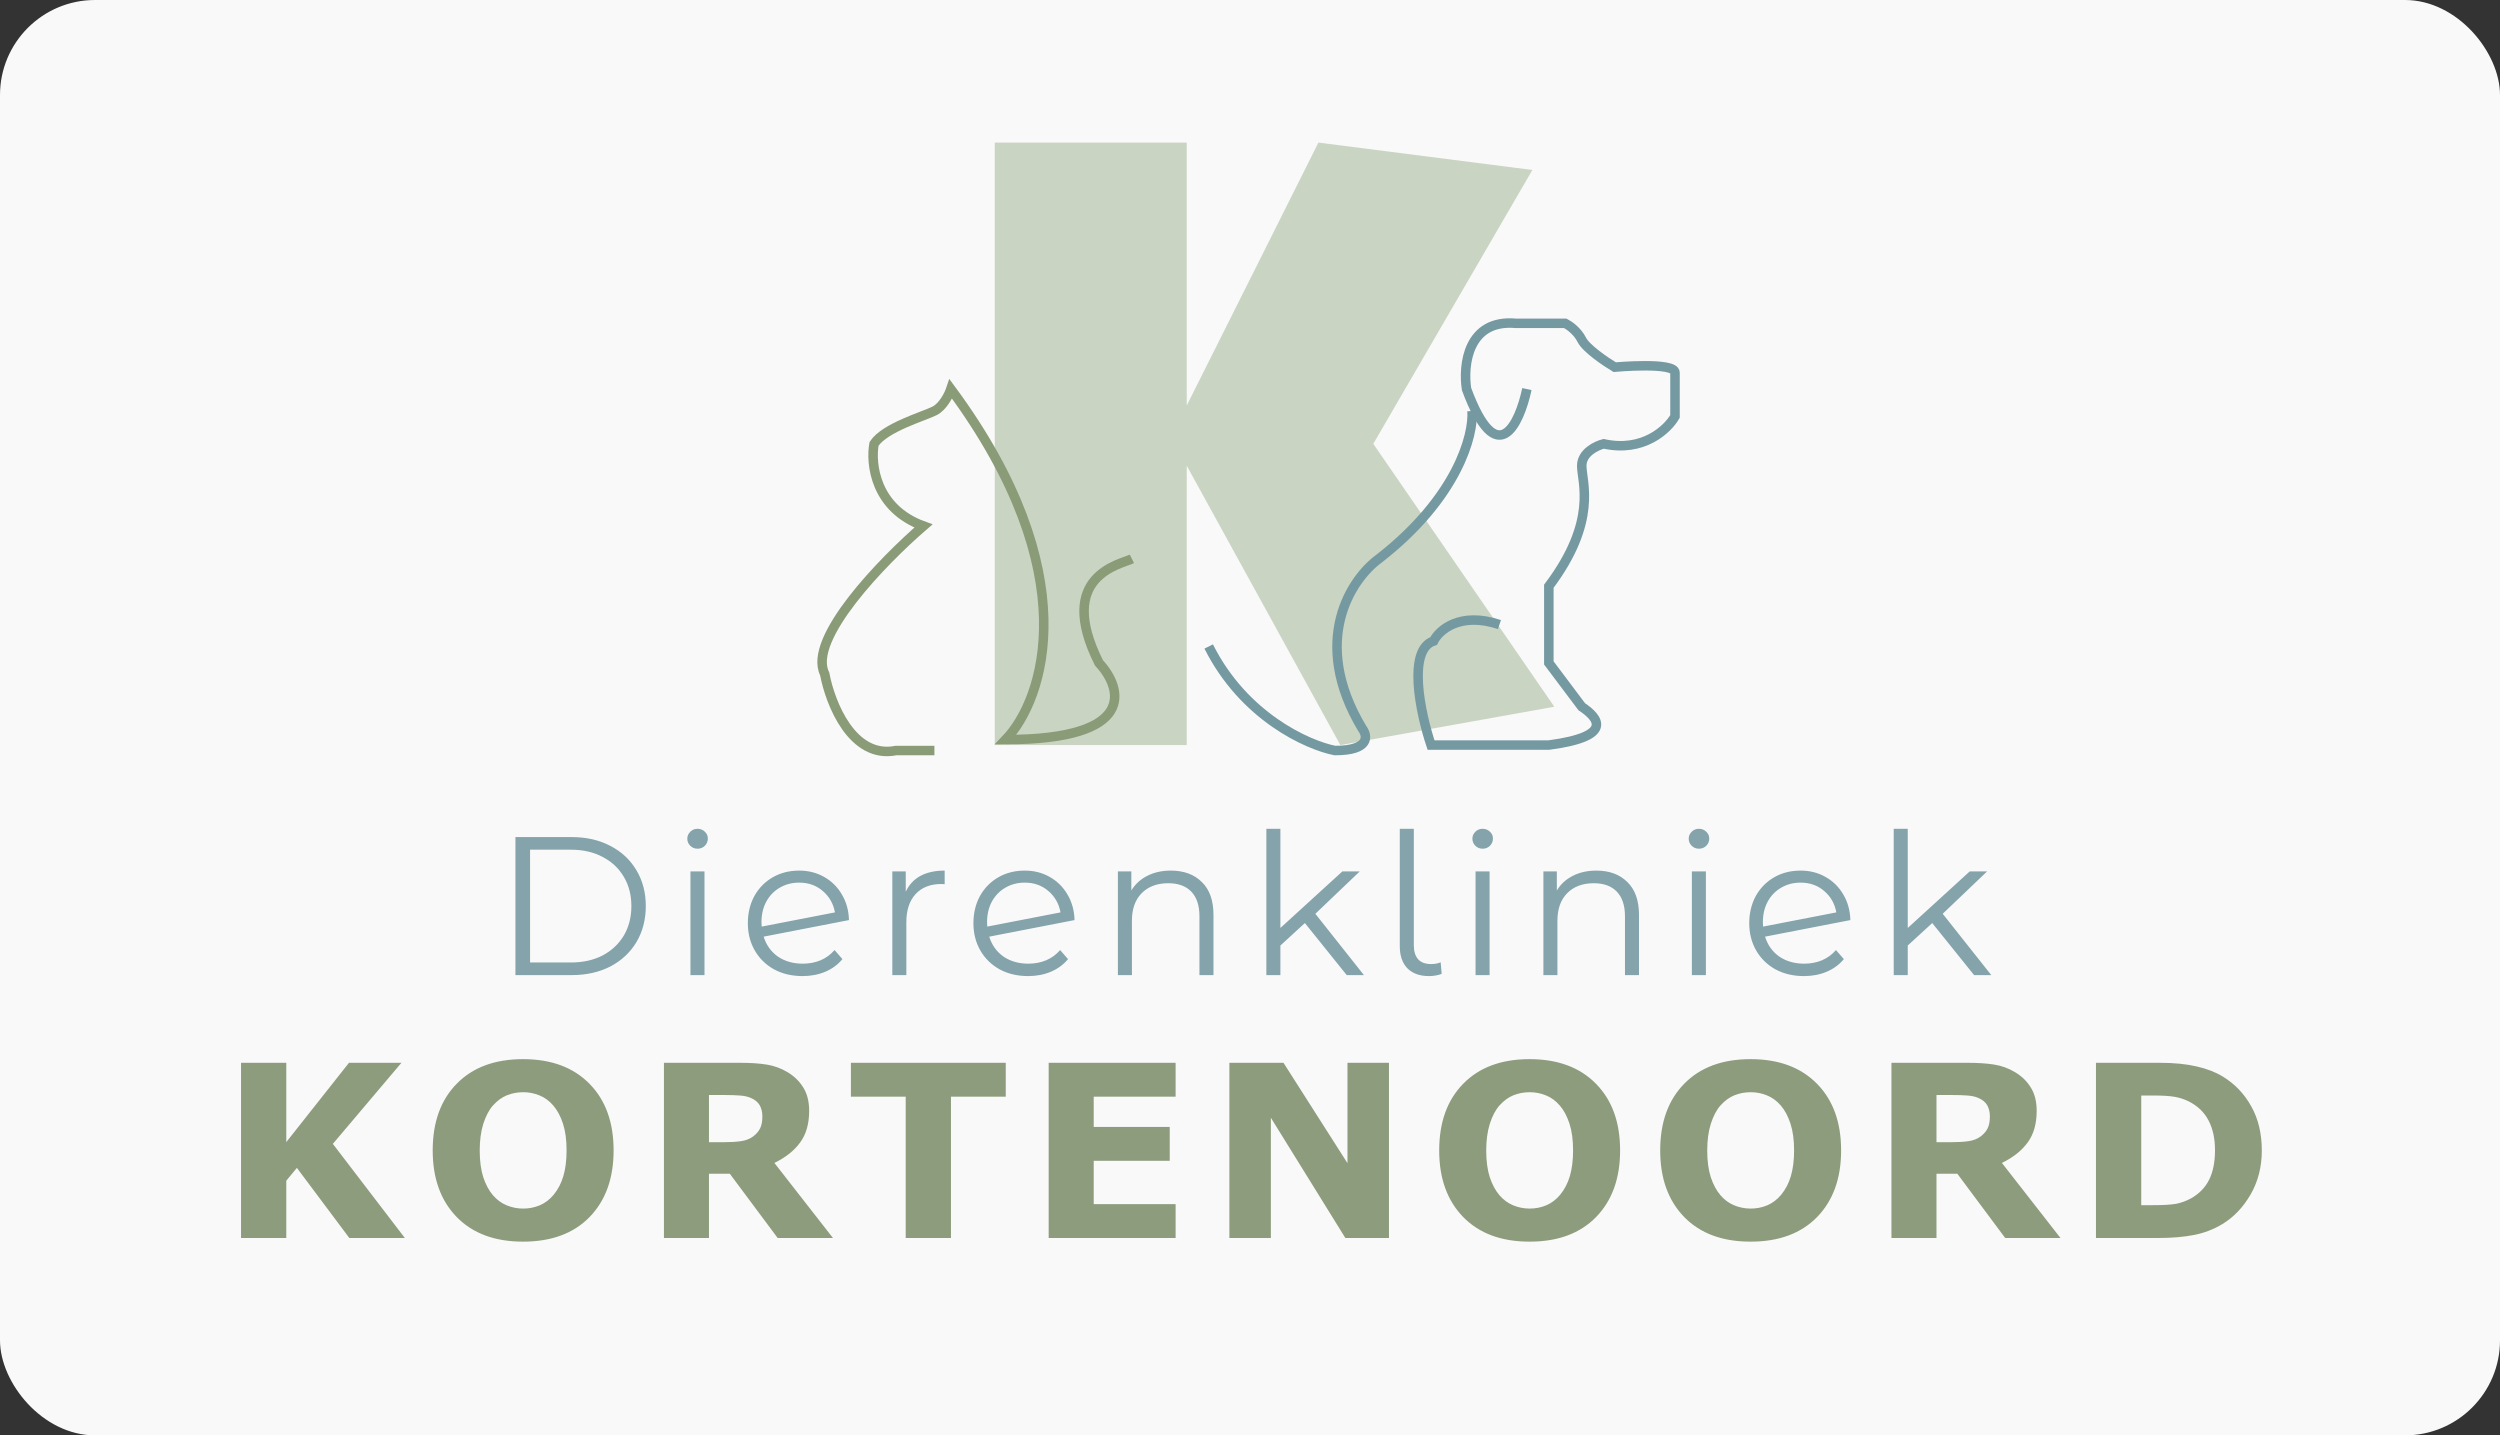 <svg width="263" height="151" viewBox="0 0 263 151" fill="none" xmlns="http://www.w3.org/2000/svg">
<rect x="0" y="0" width="263" height="151" fill="#333333" stroke="none"/>
<rect width="263" height="151" rx="10" fill="#F9F9F9"/>
<path d="M104.647 15V78.381H124.847V48.995L141.006 78.381L163.514 74.348L144.469 46.691L161.206 17.881L138.698 15L124.847 42.657V15H104.647Z" fill="#CAD4C3"/>
<path d="M160.629 40.929C159.859 44.578 157.512 49.687 154.28 40.929C153.895 38.432 154.396 33.554 159.475 34.015H164.669C165.053 34.207 165.938 34.821 166.4 35.743C166.862 36.665 168.9 38.048 169.863 38.624C169.863 38.624 176.211 38.048 176.211 39.2C176.211 40.353 176.211 43.81 176.211 43.81C175.441 45.154 172.864 47.613 168.709 46.691C167.939 46.883 166.4 47.613 166.4 48.996C166.4 50.724 168.131 54.758 162.937 61.672V69.739L166.4 74.348C168.131 75.501 169.863 77.46 162.937 78.381H150.545C149.391 74.924 148.047 68.356 150.818 67.434C151.395 66.281 153.588 64.322 157.743 65.705" stroke="#7599A1"/>
<path d="M154.858 43.233C155.05 45.73 153.357 52.337 145.046 58.791C142.161 60.903 137.774 67.433 143.315 76.652C143.892 77.421 144.123 78.957 140.429 78.957C137.543 78.381 130.849 75.385 127.155 68.01" stroke="#7599A1"/>
<path d="M119.075 58.791C117.921 59.367 110.996 60.519 115.613 69.738C118.113 72.427 119.652 77.805 105.801 77.805C109.841 73.579 114.343 60.289 100.03 40.929C99.838 41.505 99.222 42.773 98.299 43.233C97.144 43.81 93.105 44.962 91.95 46.691C91.566 48.803 92.066 53.49 97.144 55.334C92.912 58.983 84.909 67.203 86.756 70.891C87.333 73.964 89.642 79.879 94.259 78.957H98.299" stroke="#899B77"/>
<path d="M54.225 88.061H60.146C61.684 88.061 63.041 88.372 64.219 88.994C65.396 89.603 66.31 90.46 66.961 91.566C67.612 92.659 67.938 93.91 67.938 95.321C67.938 96.731 67.612 97.99 66.961 99.096C66.31 100.188 65.396 101.046 64.219 101.668C63.041 102.276 61.684 102.581 60.146 102.581H54.225V88.061ZM60.063 101.253C61.337 101.253 62.453 101.004 63.408 100.506C64.364 99.995 65.105 99.296 65.631 98.411C66.158 97.513 66.421 96.482 66.421 95.321C66.421 94.159 66.158 93.136 65.631 92.251C65.105 91.352 64.364 90.653 63.408 90.156C62.453 89.644 61.337 89.388 60.063 89.388H55.762V101.253H60.063ZM72.637 91.67H74.112V102.581H72.637V91.67ZM73.385 89.284C73.08 89.284 72.824 89.181 72.616 88.973C72.408 88.766 72.304 88.517 72.304 88.227C72.304 87.95 72.408 87.708 72.616 87.501C72.824 87.293 73.08 87.189 73.385 87.189C73.689 87.189 73.945 87.293 74.153 87.501C74.361 87.694 74.465 87.929 74.465 88.206C74.465 88.51 74.361 88.766 74.153 88.973C73.945 89.181 73.689 89.284 73.385 89.284ZM84.449 101.378C85.128 101.378 85.751 101.26 86.319 101.025C86.901 100.776 87.393 100.416 87.794 99.946L88.625 100.9C88.141 101.481 87.538 101.924 86.818 102.228C86.097 102.532 85.301 102.684 84.428 102.684C83.307 102.684 82.309 102.449 81.437 101.979C80.564 101.495 79.885 100.831 79.401 99.988C78.916 99.144 78.673 98.19 78.673 97.125C78.673 96.061 78.902 95.106 79.359 94.263C79.83 93.419 80.474 92.762 81.291 92.292C82.108 91.822 83.037 91.587 84.075 91.587C85.045 91.587 85.918 91.808 86.693 92.251C87.483 92.693 88.106 93.309 88.563 94.097C89.034 94.885 89.283 95.784 89.311 96.793L80.335 98.536C80.612 99.421 81.111 100.119 81.831 100.631C82.566 101.129 83.438 101.378 84.449 101.378ZM84.075 92.852C83.314 92.852 82.628 93.032 82.018 93.392C81.423 93.737 80.952 94.228 80.606 94.864C80.273 95.487 80.107 96.206 80.107 97.022C80.107 97.229 80.114 97.381 80.128 97.478L87.836 95.984C87.67 95.072 87.247 94.325 86.569 93.744C85.89 93.15 85.059 92.852 84.075 92.852ZM95.285 93.806C95.631 93.073 96.143 92.52 96.822 92.147C97.515 91.774 98.367 91.587 99.378 91.587V93.018L99.024 92.998C97.875 92.998 96.974 93.35 96.323 94.055C95.672 94.761 95.347 95.749 95.347 97.022V102.581H93.872V91.67H95.285V93.806ZM108.18 101.378C108.859 101.378 109.482 101.26 110.05 101.025C110.632 100.776 111.123 100.416 111.525 99.946L112.356 100.9C111.871 101.481 111.269 101.924 110.549 102.228C109.828 102.532 109.032 102.684 108.159 102.684C107.037 102.684 106.04 102.449 105.167 101.979C104.295 101.495 103.616 100.831 103.131 99.988C102.647 99.144 102.404 98.19 102.404 97.125C102.404 96.061 102.633 95.106 103.09 94.263C103.561 93.419 104.205 92.762 105.022 92.292C105.839 91.822 106.767 91.587 107.806 91.587C108.776 91.587 109.648 91.808 110.424 92.251C111.213 92.693 111.837 93.309 112.294 94.097C112.765 94.885 113.014 95.784 113.042 96.793L104.066 98.536C104.343 99.421 104.842 100.119 105.562 100.631C106.296 101.129 107.169 101.378 108.18 101.378ZM107.806 92.852C107.044 92.852 106.359 93.032 105.749 93.392C105.154 93.737 104.683 94.228 104.336 94.864C104.004 95.487 103.838 96.206 103.838 97.022C103.838 97.229 103.845 97.381 103.859 97.478L111.567 95.984C111.4 95.072 110.978 94.325 110.299 93.744C109.621 93.15 108.79 92.852 107.806 92.852ZM123.171 91.587C124.542 91.587 125.629 91.988 126.433 92.79C127.25 93.578 127.658 94.733 127.658 96.254V102.581H126.183V96.399C126.183 95.265 125.899 94.401 125.331 93.806C124.763 93.212 123.953 92.915 122.901 92.915C121.723 92.915 120.788 93.267 120.096 93.972C119.417 94.664 119.078 95.625 119.078 96.856V102.581H117.602V91.67H119.015V93.682C119.417 93.018 119.971 92.507 120.677 92.147C121.398 91.774 122.229 91.587 123.171 91.587ZM137.273 97.105L134.697 99.469V102.581H133.222V87.189H134.697V97.623L141.22 91.67H143.048L138.374 96.13L143.485 102.581H141.677L137.273 97.105ZM150.333 102.684C149.349 102.684 148.588 102.408 148.047 101.855C147.521 101.302 147.258 100.534 147.258 99.552V87.189H148.733V99.428C148.733 100.078 148.885 100.576 149.19 100.921C149.495 101.253 149.952 101.419 150.561 101.419C150.949 101.419 151.282 101.357 151.559 101.232L151.663 102.456C151.233 102.608 150.79 102.684 150.333 102.684ZM155.228 91.67H156.703V102.581H155.228V91.67ZM155.976 89.284C155.671 89.284 155.415 89.181 155.207 88.973C155 88.766 154.896 88.517 154.896 88.227C154.896 87.95 155 87.708 155.207 87.501C155.415 87.293 155.671 87.189 155.976 87.189C156.281 87.189 156.537 87.293 156.745 87.501C156.953 87.694 157.056 87.929 157.056 88.206C157.056 88.51 156.953 88.766 156.745 88.973C156.537 89.181 156.281 89.284 155.976 89.284ZM167.934 91.587C169.305 91.587 170.393 91.988 171.196 92.79C172.013 93.578 172.422 94.733 172.422 96.254V102.581H170.947V96.399C170.947 95.265 170.663 94.401 170.095 93.806C169.527 93.212 168.717 92.915 167.664 92.915C166.487 92.915 165.552 93.267 164.859 93.972C164.18 94.664 163.841 95.625 163.841 96.856V102.581H162.366V91.67H163.779V93.682C164.18 93.018 164.735 92.507 165.441 92.147C166.161 91.774 166.992 91.587 167.934 91.587ZM177.984 91.67H179.459V102.581H177.984V91.67ZM178.732 89.284C178.427 89.284 178.171 89.181 177.963 88.973C177.756 88.766 177.652 88.517 177.652 88.227C177.652 87.95 177.756 87.708 177.963 87.501C178.171 87.293 178.427 87.189 178.732 87.189C179.037 87.189 179.293 87.293 179.501 87.501C179.709 87.694 179.813 87.929 179.813 88.206C179.813 88.51 179.709 88.766 179.501 88.973C179.293 89.181 179.037 89.284 178.732 89.284ZM189.797 101.378C190.476 101.378 191.099 101.26 191.667 101.025C192.249 100.776 192.74 100.416 193.142 99.946L193.973 100.9C193.488 101.481 192.886 101.924 192.165 102.228C191.445 102.532 190.649 102.684 189.776 102.684C188.654 102.684 187.657 102.449 186.784 101.979C185.912 101.495 185.233 100.831 184.748 99.988C184.263 99.144 184.021 98.19 184.021 97.125C184.021 96.061 184.25 95.106 184.707 94.263C185.178 93.419 185.822 92.762 186.639 92.292C187.456 91.822 188.384 91.587 189.423 91.587C190.392 91.587 191.265 91.808 192.041 92.251C192.83 92.693 193.454 93.309 193.911 94.097C194.382 94.885 194.631 95.784 194.659 96.793L185.683 98.536C185.96 99.421 186.459 100.119 187.179 100.631C187.913 101.129 188.786 101.378 189.797 101.378ZM189.423 92.852C188.661 92.852 187.975 93.032 187.366 93.392C186.77 93.737 186.299 94.228 185.953 94.864C185.621 95.487 185.455 96.206 185.455 97.022C185.455 97.229 185.461 97.381 185.475 97.478L193.183 95.984C193.017 95.072 192.595 94.325 191.916 93.744C191.237 93.15 190.406 92.852 189.423 92.852ZM203.271 97.105L200.694 99.469V102.581H199.219V87.189H200.694V97.623L207.218 91.67H209.046L204.372 96.13L209.483 102.581H207.675L203.271 97.105Z" fill="#84A3AA"/>
<path d="M42.591 130.238H36.751L31.233 122.86L30.117 124.21V130.238H25.356V111.806H30.117V120.149L36.714 111.806H42.231L35.015 120.335L42.591 130.238ZM64.551 121.028C64.551 123.966 63.708 126.302 62.022 128.035C60.336 129.759 58.005 130.622 55.029 130.622C52.061 130.622 49.734 129.759 48.048 128.035C46.362 126.302 45.519 123.966 45.519 121.028C45.519 118.065 46.362 115.726 48.048 114.009C49.734 112.284 52.061 111.422 55.029 111.422C57.988 111.422 60.315 112.284 62.009 114.009C63.704 115.726 64.551 118.065 64.551 121.028ZM58.24 125.695C58.703 125.134 59.046 124.474 59.269 123.714C59.492 122.947 59.604 122.047 59.604 121.016C59.604 119.91 59.476 118.969 59.22 118.193C58.963 117.417 58.629 116.79 58.215 116.312C57.794 115.816 57.306 115.457 56.752 115.235C56.207 115.012 55.636 114.9 55.041 114.9C54.438 114.9 53.867 115.008 53.33 115.222C52.801 115.437 52.313 115.792 51.867 116.287C51.453 116.749 51.115 117.389 50.85 118.206C50.594 119.014 50.466 119.955 50.466 121.028C50.466 122.126 50.59 123.062 50.838 123.838C51.094 124.606 51.429 125.233 51.842 125.72C52.255 126.207 52.739 126.566 53.293 126.797C53.847 127.028 54.429 127.143 55.041 127.143C55.653 127.143 56.236 127.028 56.789 126.797C57.343 126.557 57.827 126.19 58.24 125.695ZM80.201 117.45C80.201 116.988 80.106 116.592 79.915 116.262C79.725 115.932 79.399 115.672 78.936 115.482C78.614 115.35 78.237 115.272 77.808 115.247C77.378 115.214 76.878 115.197 76.307 115.197H74.584V120.162H76.047C76.807 120.162 77.444 120.124 77.956 120.05C78.469 119.976 78.899 119.807 79.246 119.543C79.576 119.287 79.816 119.006 79.965 118.701C80.122 118.387 80.201 117.97 80.201 117.45ZM87.628 130.238H81.812L76.778 123.479H74.584V130.238H69.847V111.806H77.832C78.923 111.806 79.862 111.868 80.647 111.991C81.432 112.115 82.168 112.383 82.854 112.796C83.548 113.209 84.098 113.745 84.503 114.405C84.916 115.057 85.123 115.878 85.123 116.869C85.123 118.23 84.805 119.34 84.168 120.199C83.54 121.057 82.639 121.771 81.465 122.34L87.628 130.238ZM105.806 115.371H100.041V130.238H95.28V115.371H89.514V111.806H105.806V115.371ZM123.675 130.238H110.321V111.806H123.675V115.371H115.058V118.552H123.055V122.117H115.058V126.673H123.675V130.238ZM146.12 130.238H141.532L133.695 117.587V130.238H129.331V111.806H135.022L141.754 122.365V111.806H146.12V130.238ZM170.435 121.028C170.435 123.966 169.593 126.302 167.906 128.035C166.22 129.759 163.888 130.622 160.913 130.622C157.945 130.622 155.618 129.759 153.932 128.035C152.247 126.302 151.403 123.966 151.403 121.028C151.403 118.065 152.247 115.726 153.932 114.009C155.618 112.284 157.945 111.422 160.913 111.422C163.872 111.422 166.199 112.284 167.894 114.009C169.588 115.726 170.435 118.065 170.435 121.028ZM164.125 125.695C164.588 125.134 164.931 124.474 165.153 123.714C165.377 122.947 165.488 122.047 165.488 121.016C165.488 119.91 165.36 118.969 165.104 118.193C164.848 117.417 164.513 116.79 164.1 116.312C163.678 115.816 163.19 115.457 162.637 115.235C162.091 115.012 161.521 114.9 160.925 114.9C160.322 114.9 159.752 115.008 159.215 115.222C158.685 115.437 158.198 115.792 157.751 116.287C157.338 116.749 156.999 117.389 156.734 118.206C156.478 119.014 156.35 119.955 156.35 121.028C156.35 122.126 156.475 123.062 156.722 123.838C156.978 124.606 157.314 125.233 157.727 125.72C158.14 126.207 158.624 126.566 159.177 126.797C159.731 127.028 160.314 127.143 160.925 127.143C161.537 127.143 162.12 127.028 162.674 126.797C163.228 126.557 163.711 126.19 164.125 125.695ZM193.685 121.028C193.685 123.966 192.843 126.302 191.157 128.035C189.47 129.759 187.139 130.622 184.163 130.622C181.195 130.622 178.868 129.759 177.182 128.035C175.496 126.302 174.653 123.966 174.653 121.028C174.653 118.065 175.496 115.726 177.182 114.009C178.868 112.284 181.195 111.422 184.163 111.422C187.122 111.422 189.449 112.284 191.144 114.009C192.838 115.726 193.685 118.065 193.685 121.028ZM187.374 125.695C187.837 125.134 188.181 124.474 188.404 123.714C188.626 122.947 188.738 122.047 188.738 121.016C188.738 119.91 188.61 118.969 188.354 118.193C188.098 117.417 187.763 116.79 187.35 116.312C186.928 115.816 186.44 115.457 185.886 115.235C185.341 115.012 184.771 114.9 184.176 114.9C183.572 114.9 183.002 115.008 182.465 115.222C181.935 115.437 181.448 115.792 181.001 116.287C180.588 116.749 180.249 117.389 179.984 118.206C179.728 119.014 179.6 119.955 179.6 121.028C179.6 122.126 179.725 123.062 179.972 123.838C180.228 124.606 180.563 125.233 180.976 125.72C181.39 126.207 181.874 126.566 182.427 126.797C182.981 127.028 183.564 127.143 184.176 127.143C184.787 127.143 185.37 127.028 185.924 126.797C186.477 126.557 186.961 126.19 187.374 125.695ZM209.335 117.45C209.335 116.988 209.24 116.592 209.05 116.262C208.859 115.932 208.534 115.672 208.07 115.482C207.748 115.35 207.371 115.272 206.942 115.247C206.513 115.214 206.012 115.197 205.442 115.197H203.718V120.162H205.182C205.941 120.162 206.579 120.124 207.091 120.05C207.603 119.976 208.033 119.807 208.38 119.543C208.71 119.287 208.951 119.006 209.099 118.701C209.256 118.387 209.335 117.97 209.335 117.45ZM216.763 130.238H210.947L205.913 123.479H203.718V130.238H198.981V111.806H206.966C208.058 111.806 208.997 111.868 209.782 111.991C210.566 112.115 211.303 112.383 211.988 112.796C212.683 113.209 213.233 113.745 213.638 114.405C214.051 115.057 214.258 115.878 214.258 116.869C214.258 118.23 213.939 119.34 213.303 120.199C212.674 121.057 211.774 121.771 210.6 122.34L216.763 130.238ZM237.942 121.04C237.942 122.757 237.549 124.296 236.763 125.658C235.979 127.011 234.986 128.051 233.788 128.777C232.886 129.322 231.899 129.702 230.825 129.916C229.75 130.131 228.477 130.238 227.005 130.238H220.495V111.806H227.191C228.696 111.806 229.994 111.934 231.085 112.189C232.176 112.437 233.093 112.792 233.837 113.254C235.111 114.03 236.11 115.078 236.838 116.398C237.574 117.71 237.942 119.258 237.942 121.04ZM233.019 121.003C233.019 119.79 232.796 118.754 232.35 117.896C231.911 117.03 231.213 116.353 230.255 115.866C229.766 115.627 229.267 115.466 228.754 115.383C228.25 115.292 227.484 115.247 226.459 115.247H225.257V126.784H226.459C227.593 126.784 228.423 126.735 228.953 126.636C229.481 126.528 229.998 126.339 230.502 126.066C231.37 125.571 232.007 124.911 232.412 124.086C232.817 123.252 233.019 122.225 233.019 121.003Z" fill="#8C9C7D"/>
</svg>
